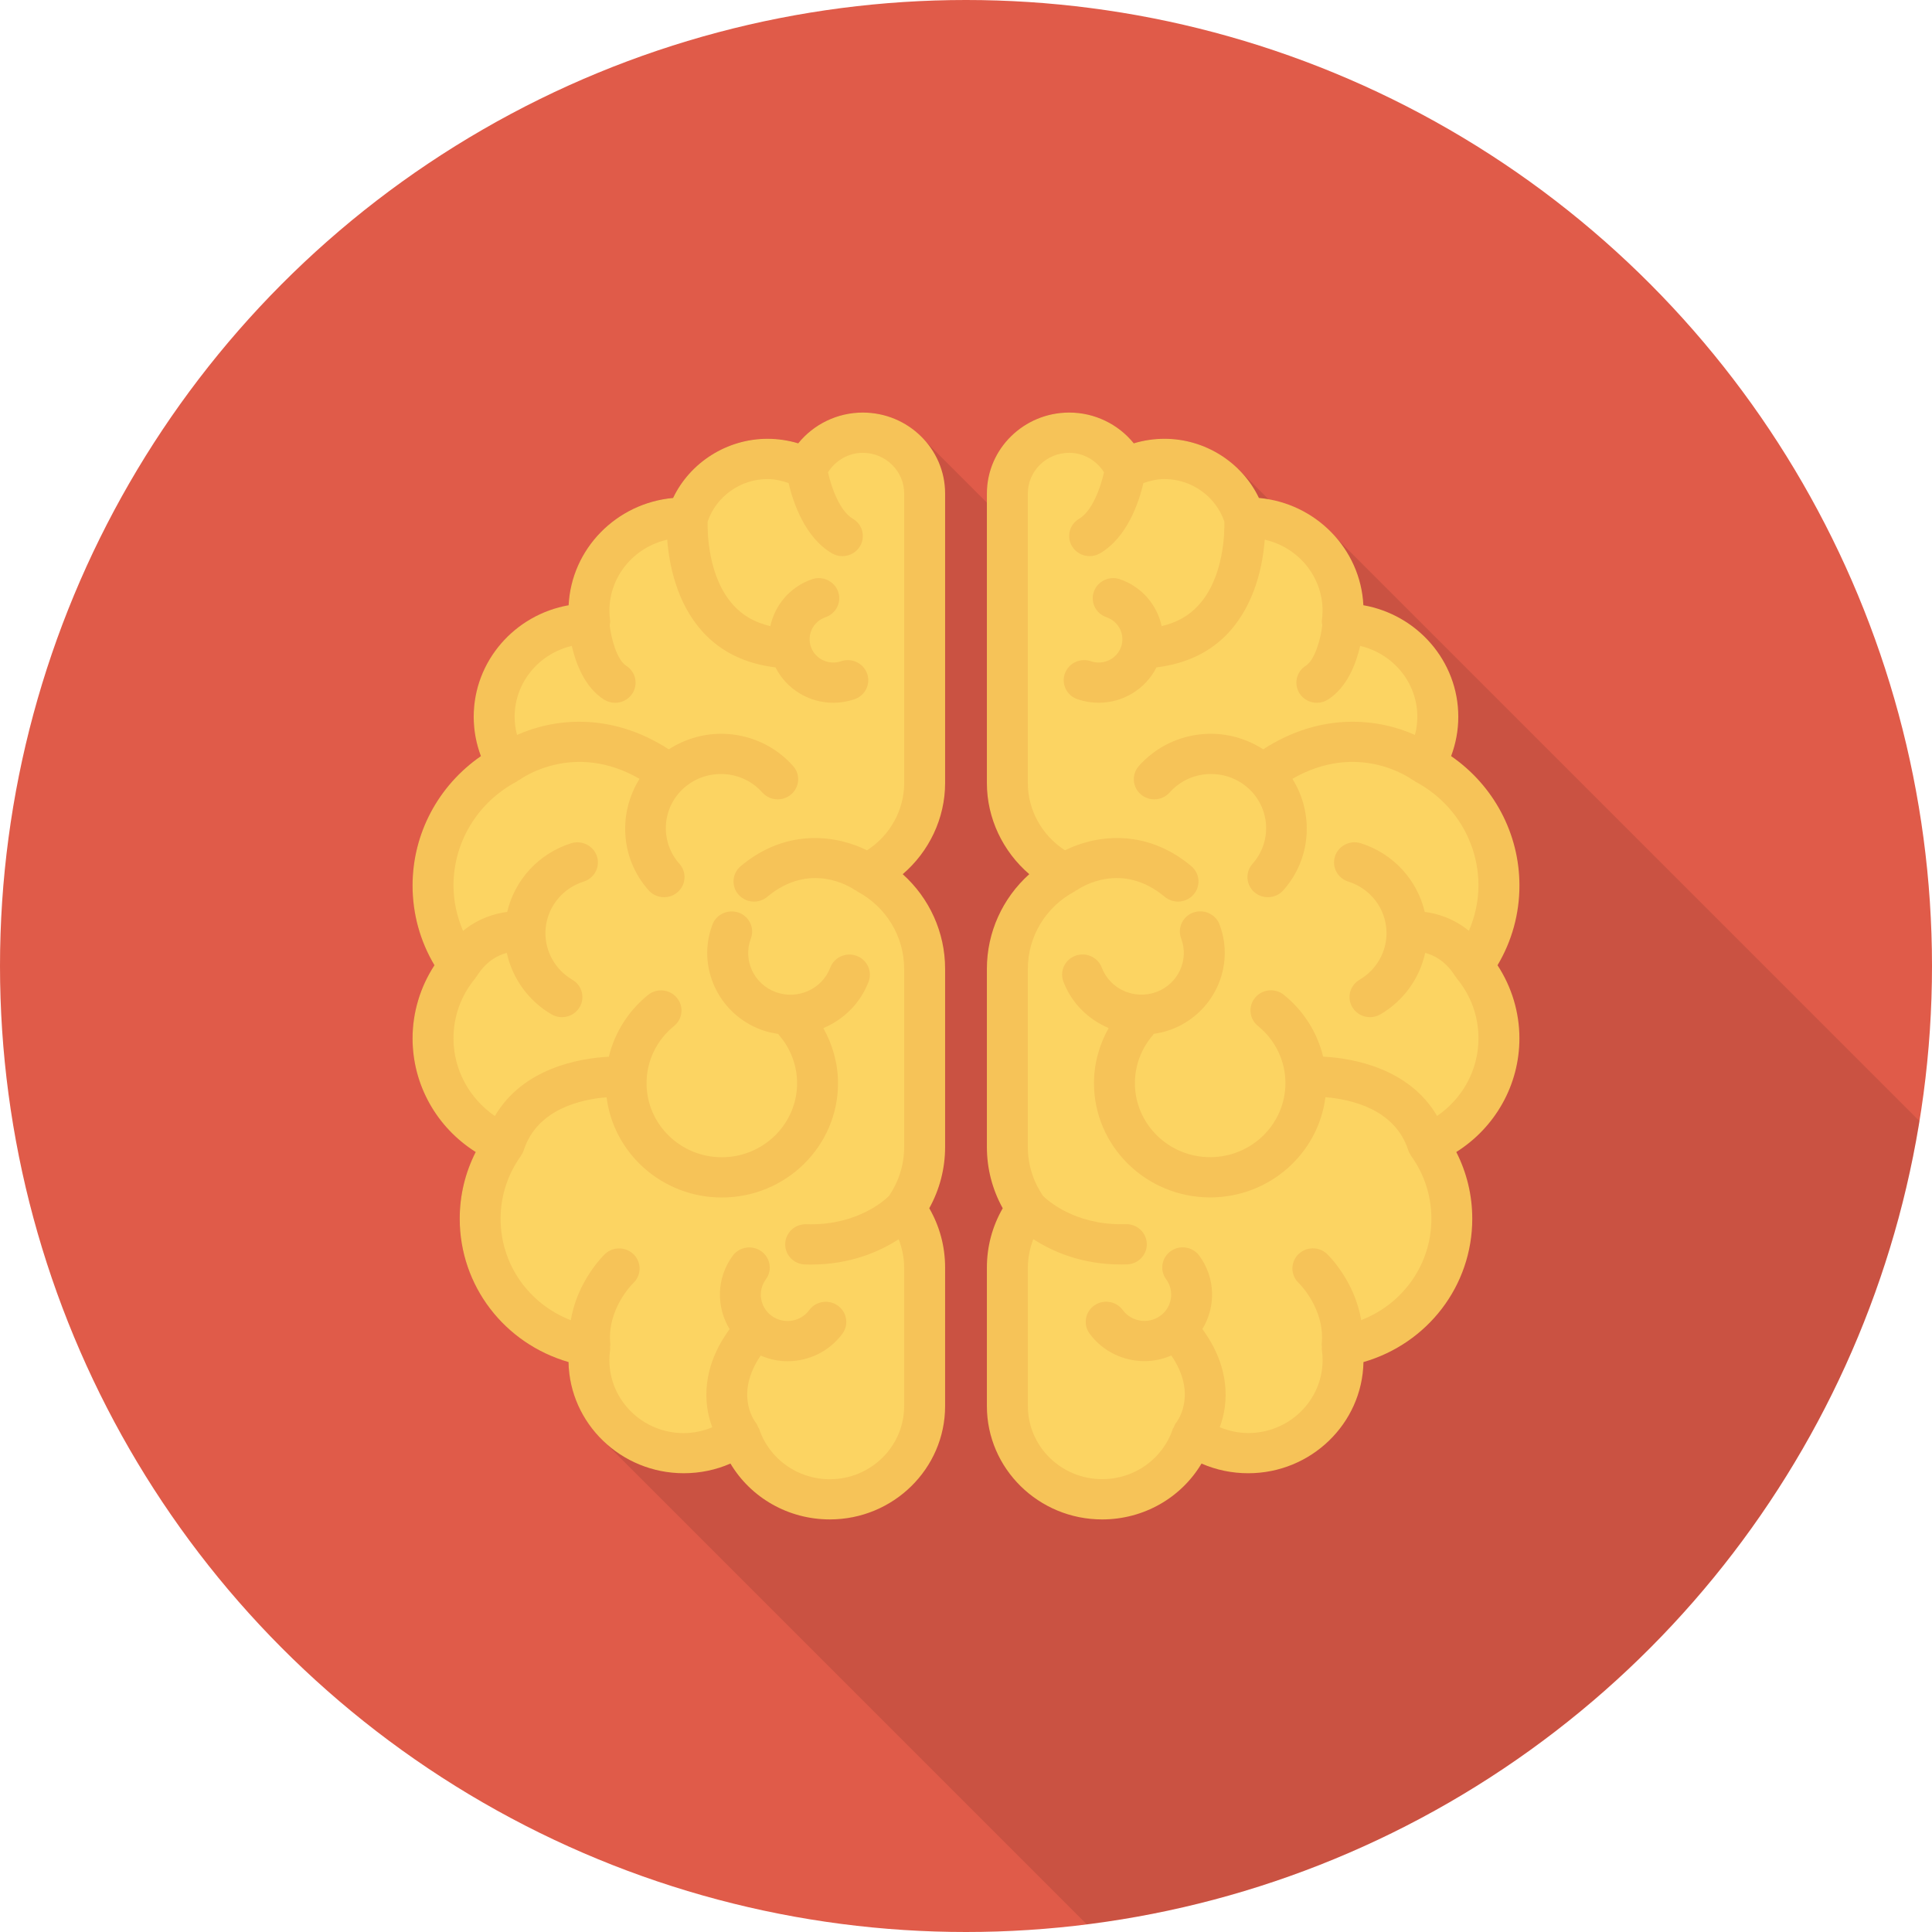 <svg xmlns="http://www.w3.org/2000/svg" xmlns:xlink="http://www.w3.org/1999/xlink" height="800px" width="800px" id="Layer_1" viewBox="0 0 512 512" xml:space="preserve"><circle style="fill:#E05B49;" cx="256" cy="256" r="256"></circle><path style="opacity:0.1;enable-background:new    ;" d="M351.579,140.005l-1.008-1.008l-0.139,0.021 c-3.989-3.328-8.821-5.627-14.16-6.597l-8.149-8.149l-0.043,0.037c-5.093-4.981-12.027-8.048-19.488-8.048 c-2.773,0-5.493,0.427-8.107,1.227c-4.107-5.067-10.4-8.16-17.12-8.16c-12.053,0-21.813,9.653-21.813,21.44v2.453l-16.891-16.891 c-0.389-0.416-0.779-0.816-1.2-1.2l-0.507-0.507l-0.043,0.059c-3.829-3.291-8.779-5.355-14.267-5.355 c-6.72,0-13.013,3.093-17.12,8.16c-2.613-0.8-5.333-1.227-8.107-1.227c-10.773,0-20.533,6.293-25.067,15.68 c-14.987,1.387-26.933,13.493-27.627,28.48c-14.293,2.507-25.173,14.773-25.173,29.547c0,3.573,0.64,7.093,1.867,10.4 c-11.253,7.787-18.08,20.533-18.08,34.293c0,7.52,1.973,14.72,5.813,21.12c-3.787,5.76-5.813,12.533-5.813,19.413 c0,12.32,6.4,23.573,16.747,30.08c-2.773,5.493-4.267,11.52-4.267,17.707c0,17.813,11.893,33.067,28.853,37.973 c0.155,7.797,3.349,14.859,8.443,20.128l0.005,0.005c0.347,0.357,0.693,0.715,1.056,1.056l127.797,127.797 c112.747-14.053,202.704-101.365,220.704-212.843L353.6,142.027C352.96,141.317,352.283,140.656,351.579,140.005z"></path><path style="fill:#F6C358;" d="M402.667,234.677c0-13.765-6.821-26.501-18.107-34.299c1.248-3.323,1.904-6.853,1.904-10.421 c0-14.752-10.875-27.051-25.157-29.563c-0.736-14.955-12.645-27.067-27.68-28.432c-4.48-9.397-14.267-15.68-25.024-15.68 c-2.768,0-5.515,0.411-8.139,1.205c-4.091-5.067-10.368-8.155-17.104-8.155c-12.037,0-21.824,9.627-21.824,21.451v76.731 c0,9.339,4.235,18.149,11.232,24.149c-7.067,6.352-11.232,15.403-11.232,25.077v47.221c0,5.723,1.44,11.269,4.197,16.24 c-2.752,4.779-4.197,10.144-4.197,15.723v36.709c0,16.555,13.701,30.032,30.544,30.032c11.019,0,20.939-5.749,26.336-14.805 c3.867,1.691,8.059,2.565,12.373,2.565c16.651,0,30.235-13.168,30.544-29.461c16.965-4.901,28.832-20.181,28.832-37.995 c0-6.197-1.451-12.208-4.235-17.669c10.325-6.512,16.731-17.781,16.731-30.123c0-6.875-2.037-13.627-5.803-19.376 C400.672,249.397,402.667,242.165,402.667,234.677z"></path><path style="fill:#FCD462;" d="M380.848,295.739c-7.461-12.72-22.4-15.312-30.208-15.723c-1.536-6.352-5.125-12.101-10.379-16.357 c-2.32-1.877-5.739-1.552-7.632,0.725c-1.904,2.272-1.579,5.637,0.736,7.504c4.629,3.749,7.285,9.275,7.285,15.157 c0,10.816-8.949,19.616-19.947,19.616c-10.997,0-19.941-8.795-19.941-19.616c0-4.699,1.717-9.237,4.827-12.795 c0.069-0.08,0.085-0.181,0.155-0.267c1.499-0.219,2.992-0.549,4.464-1.088c11.403-4.181,17.221-16.704,12.976-27.915 c-1.056-2.763-4.171-4.139-6.981-3.136c-2.805,1.029-4.235,4.107-3.189,6.864c2.16,5.696-0.795,12.069-6.597,14.192 c-5.808,2.128-12.277-0.784-14.443-6.485c-1.045-2.763-4.176-4.16-6.976-3.131c-2.805,1.024-4.235,4.101-3.184,6.859 c2.187,5.771,6.645,10.037,11.989,12.299c-2.496,4.448-3.888,9.451-3.888,14.603c0,16.699,13.813,30.283,30.795,30.283 c15.696,0,28.661-11.616,30.539-26.56c6.683,0.549,18.416,3.083,21.963,14.069c0.16,0.496,0.411,0.928,0.688,1.339 c0.027,0.037,0.027,0.091,0.053,0.128c3.52,4.901,5.381,10.667,5.381,16.672c0,12.123-7.557,22.587-18.603,26.869 c-1.739-10.432-8.715-17.221-9.077-17.557c-2.171-2.032-5.6-1.936-7.669,0.197c-2.059,2.133-1.968,5.515,0.203,7.541 c0.075,0.064,7.061,6.875,6.069,16.219c-0.027,0.235,0.059,0.443,0.064,0.667c0.005,0.229-0.069,0.443-0.032,0.677 c0.144,0.923,0.219,1.861,0.219,2.816c0,10.677-8.837,19.365-19.701,19.365c-2.64,0-5.184-0.565-7.568-1.547 c2.411-6.331,2.837-15.851-4.597-26.016c3.589-5.872,3.515-13.536-0.816-19.435c-1.76-2.384-5.152-2.928-7.573-1.2 c-2.427,1.723-2.971,5.061-1.216,7.445c2.288,3.109,1.573,7.472-1.595,9.723c-3.157,2.251-7.6,1.552-9.893-1.563 c-1.765-2.389-5.152-2.923-7.573-1.2c-2.432,1.728-2.971,5.061-1.221,7.445c3.504,4.768,9.003,7.296,14.56,7.296 c2.411,0,4.816-0.523,7.099-1.493c6.779,9.941,1.957,16.923,1.28,17.803c-0.304,0.379-0.448,0.811-0.635,1.232 c-0.064,0.149-0.197,0.251-0.251,0.4c-2.656,7.973-10.176,13.333-18.715,13.333c-10.859,0-19.696-8.688-19.696-19.365V335.92 c0-2.619,0.528-5.141,1.445-7.531c4.832,3.136,12.597,6.715,23.285,6.715c0.507,0,1.024-0.005,1.541-0.027 c2.997-0.096,5.344-2.555,5.243-5.499c-0.096-2.885-2.501-5.163-5.413-5.163c-0.064,0-0.123,0-0.181,0.005 c-0.405,0.011-0.805,0.016-1.2,0.016c-12.432,0-19.408-6.235-20.688-7.493c-2.629-3.851-4.043-8.325-4.043-12.992v-47.205 c0-8.587,4.784-16.464,12.48-20.539c0.128-0.069,0.224-0.171,0.347-0.251c0.069-0.043,0.149-0.048,0.219-0.096 c1.184-0.816,11.909-7.68,23.232,1.803c1.024,0.853,2.272,1.269,3.52,1.269c1.531,0,3.056-0.635,4.133-1.877 c1.941-2.24,1.669-5.611-0.613-7.52c-12.496-10.459-25.952-7.952-33.467-4.192c-6.053-3.893-9.851-10.619-9.851-17.829v-76.731 c0-5.947,4.923-10.784,10.976-10.784c3.797,0,7.221,2.032,9.211,5.163c-0.96,4.341-3.243,10.363-6.571,12.299 c-2.581,1.499-3.429,4.773-1.904,7.307c1.013,1.68,2.816,2.613,4.672,2.613c0.939,0,1.893-0.24,2.757-0.747 c7.211-4.203,10.315-13.616,11.499-18.624c1.787-0.624,3.653-1.056,5.573-1.056c7.179,0,13.611,4.619,15.872,11.28 c0.064,2.949-0.123,14.757-6.811,22.117c-2.565,2.832-5.819,4.656-9.808,5.573c-1.216-5.563-5.205-10.411-11.056-12.421 c-2.8-0.971-5.915,0.496-6.907,3.28c-0.987,2.779,0.507,5.819,3.339,6.789c3.269,1.12,5.003,4.645,3.867,7.856 c-1.141,3.221-4.72,4.933-7.989,3.803c-2.843-0.965-5.92,0.501-6.907,3.28c-0.987,2.779,0.507,5.824,3.339,6.789 c1.861,0.635,3.749,0.939,5.616,0.939c6.4,0,12.405-3.573,15.323-9.376c7.888-0.96,14.443-4.048,19.333-9.461 c6.917-7.659,8.859-17.904,9.36-24.379c8.757,1.968,15.323,9.653,15.323,18.843c0,0.907-0.075,1.808-0.197,2.683 c-0.053,0.389,0.08,0.763,0.123,1.147c-0.373,3.36-1.861,9.131-4.384,10.736c-2.517,1.6-3.237,4.901-1.611,7.376 c1.04,1.579,2.779,2.437,4.56,2.437c1.008,0,2.027-0.277,2.939-0.853c5.109-3.243,7.461-9.568,8.539-14.219 c8.667,2.032,15.147,9.659,15.147,18.789c0,1.627-0.224,3.237-0.635,4.805c-9.333-4.192-24.491-6.363-40.208,3.808 c-4.587-2.939-9.952-4.416-15.493-4.069c-6.779,0.443-12.981,3.451-17.461,8.485c-1.968,2.213-1.744,5.584,0.512,7.525 c2.245,1.931,5.669,1.717,7.653-0.507c2.565-2.88,6.117-4.608,10.005-4.859c3.872-0.24,7.648,0.997,10.581,3.525 c6.053,5.211,6.667,14.293,1.36,20.251c-1.968,2.213-1.744,5.584,0.512,7.525c1.029,0.885,2.299,1.317,3.568,1.317 c1.509,0,3.008-0.613,4.085-1.824c7.515-8.448,8.096-20.448,2.411-29.547c17.355-10.005,31.168-0.208,31.813,0.267 c0.123,0.091,0.272,0.112,0.4,0.187c0.117,0.075,0.192,0.192,0.315,0.261c10.347,5.461,16.779,16.027,16.779,27.563 c0,4.181-0.923,8.224-2.533,12.011c-4.069-3.328-8.384-4.597-11.701-5.024c-1.995-8.459-8.315-15.472-16.965-18.197 c-2.821-0.885-5.904,0.651-6.816,3.456c-0.917,2.8,0.656,5.808,3.515,6.704c5.936,1.872,10.005,7.248,10.133,13.381 c0.112,5.157-2.635,10-7.147,12.64c-2.576,1.504-3.424,4.779-1.893,7.307c1.013,1.675,2.816,2.608,4.667,2.608 c0.944,0,1.899-0.24,2.768-0.752c6.16-3.6,10.379-9.563,11.851-16.288c2.432,0.635,5.493,2.224,7.979,6.224 c0.08,0.133,0.197,0.229,0.288,0.352c0.053,0.075,0.075,0.16,0.133,0.229c3.739,4.528,5.723,10.005,5.723,15.845 C391.819,283.509,387.611,291.099,380.848,295.739z"></path><path style="fill:#F6C358;" d="M115.136,255.797c-3.76,5.749-5.803,12.501-5.803,19.376c0,12.341,6.405,23.616,16.731,30.123 c-2.779,5.461-4.235,11.472-4.235,17.669c0,17.813,11.867,33.093,28.832,37.995c0.309,16.299,13.893,29.461,30.544,29.461 c4.32,0,8.507-0.875,12.373-2.565c5.397,9.056,15.323,14.805,26.341,14.805c16.837,0,30.544-13.472,30.544-30.032V335.92 c0-5.579-1.44-10.949-4.197-15.723c2.752-4.971,4.197-10.517,4.197-16.24v-47.211c0-9.675-4.165-18.725-11.232-25.077 c6.997-6,11.232-14.811,11.232-24.149v-76.736c0-11.829-9.792-21.451-21.824-21.451c-6.736,0-13.013,3.088-17.104,8.155 c-2.624-0.789-5.371-1.205-8.139-1.205c-10.757,0-20.544,6.283-25.024,15.68c-15.035,1.365-26.944,13.477-27.68,28.432 c-14.283,2.512-25.157,14.811-25.157,29.563c0,3.568,0.651,7.099,1.904,10.421c-11.285,7.797-18.107,20.533-18.107,34.299 C109.333,242.165,111.323,249.397,115.136,255.797z"></path><path style="fill:#FCD462;" d="M120.181,275.173c0-5.84,1.979-11.317,5.723-15.845c0.059-0.069,0.08-0.155,0.133-0.229 c0.091-0.123,0.208-0.219,0.288-0.352c2.485-4,5.547-5.589,7.979-6.224c1.472,6.725,5.691,12.688,11.851,16.288 c0.869,0.512,1.824,0.752,2.763,0.752c1.851,0,3.653-0.933,4.667-2.608c1.531-2.533,0.683-5.803-1.893-7.307 c-4.512-2.64-7.259-7.483-7.147-12.64c0.128-6.128,4.203-11.509,10.133-13.381c2.853-0.896,4.427-3.899,3.515-6.704 c-0.912-2.8-3.995-4.336-6.816-3.456c-8.651,2.725-14.971,9.739-16.965,18.197c-3.312,0.427-7.627,1.696-11.701,5.024 c-1.611-3.787-2.533-7.829-2.533-12.011c0-11.536,6.432-22.101,16.779-27.563c0.123-0.064,0.203-0.187,0.315-0.261 c0.128-0.08,0.277-0.096,0.4-0.187c0.645-0.475,14.459-10.277,31.813-0.267c-5.685,9.093-5.109,21.099,2.411,29.547 c1.077,1.211,2.576,1.824,4.085,1.824c1.269,0,2.544-0.432,3.568-1.317c2.256-1.941,2.485-5.312,0.512-7.525 c-5.301-5.957-4.693-15.04,1.36-20.251c2.933-2.533,6.709-3.765,10.587-3.525c3.888,0.251,7.445,1.979,10.005,4.859 c1.989,2.224,5.408,2.437,7.653,0.507c2.256-1.941,2.485-5.312,0.512-7.525c-4.475-5.029-10.677-8.043-17.461-8.485 c-5.541-0.347-10.907,1.131-15.493,4.069c-15.717-10.171-30.88-8-40.208-3.808c-0.411-1.563-0.635-3.179-0.635-4.805 c0-9.131,6.485-16.763,15.147-18.789c1.072,4.651,3.429,10.976,8.539,14.219c0.912,0.576,1.931,0.853,2.939,0.853 c1.781,0,3.525-0.859,4.56-2.437c1.627-2.475,0.907-5.776-1.611-7.376c-2.523-1.6-4.005-7.376-4.384-10.736 c0.043-0.384,0.176-0.757,0.123-1.147c-0.123-0.875-0.197-1.776-0.197-2.683c0-9.195,6.565-16.875,15.323-18.843 c0.501,6.48,2.437,16.72,9.36,24.379c4.896,5.413,11.445,8.507,19.333,9.461c2.923,5.803,8.928,9.376,15.328,9.376 c1.867,0,3.755-0.304,5.616-0.939c2.827-0.971,4.325-4.011,3.339-6.789c-0.987-2.779-4.064-4.245-6.907-3.28 c-3.269,1.131-6.848-0.581-7.989-3.803c-1.136-3.211,0.597-6.736,3.867-7.856c2.827-0.976,4.325-4.011,3.339-6.789 c-0.992-2.784-4.107-4.251-6.907-3.28c-5.851,2.005-9.845,6.859-11.056,12.421c-3.989-0.917-7.243-2.741-9.808-5.573 c-6.688-7.36-6.875-19.168-6.811-22.117c2.261-6.661,8.693-11.28,15.877-11.28c1.92,0,3.781,0.432,5.573,1.056 c1.184,5.008,4.288,14.421,11.499,18.624c0.869,0.507,1.824,0.747,2.757,0.747c1.856,0,3.659-0.933,4.672-2.613 c1.525-2.539,0.677-5.808-1.904-7.307c-3.328-1.936-5.611-7.952-6.571-12.299c1.989-3.131,5.413-5.163,9.211-5.163 c6.053,0,10.976,4.837,10.976,10.784v76.731c0,7.211-3.797,13.936-9.851,17.829c-7.515-3.76-20.971-6.267-33.467,4.192 c-2.283,1.909-2.555,5.28-0.613,7.52c1.077,1.237,2.603,1.877,4.133,1.877c1.243,0,2.496-0.416,3.515-1.269 c11.328-9.483,22.053-2.619,23.232-1.803c0.069,0.048,0.149,0.053,0.219,0.096c0.123,0.08,0.219,0.181,0.347,0.251 c7.696,4.08,12.48,11.952,12.48,20.539v47.221c0,4.661-1.413,9.136-4.043,12.992c-1.28,1.259-8.256,7.493-20.688,7.493 c-0.395,0-0.789-0.005-1.195-0.016c-0.059-0.005-0.117-0.005-0.181-0.005c-2.912,0-5.317,2.277-5.413,5.163 c-0.101,2.944,2.245,5.408,5.243,5.499c0.517,0.021,1.035,0.027,1.541,0.027c10.688,0,18.453-3.579,23.285-6.715 c0.917,2.389,1.445,4.912,1.445,7.531v36.709c0,10.677-8.837,19.365-19.696,19.365c-8.539,0-16.064-5.36-18.715-13.333 c-0.053-0.155-0.187-0.256-0.251-0.4c-0.181-0.421-0.331-0.853-0.635-1.232c-0.677-0.88-5.493-7.861,1.28-17.803 c2.283,0.976,4.688,1.493,7.099,1.493c5.563,0,11.056-2.533,14.56-7.296c1.755-2.384,1.211-5.717-1.221-7.445 c-2.421-1.723-5.813-1.195-7.573,1.2c-2.293,3.115-6.736,3.813-9.893,1.563c-3.168-2.251-3.883-6.613-1.595-9.723 c1.755-2.384,1.205-5.723-1.221-7.445c-2.421-1.728-5.819-1.189-7.573,1.2c-4.331,5.893-4.405,13.557-0.816,19.435 c-7.435,10.165-7.008,19.685-4.597,26.016c-2.384,0.981-4.928,1.547-7.568,1.547c-10.864,0-19.701-8.688-19.701-19.365 c0-0.96,0.075-1.899,0.219-2.816c0.037-0.235-0.037-0.448-0.032-0.677c0.005-0.229,0.091-0.437,0.064-0.667 c-0.992-9.344,5.995-16.155,6.069-16.219c2.171-2.027,2.261-5.408,0.203-7.541c-2.069-2.133-5.499-2.229-7.669-0.197 c-0.363,0.341-7.339,7.125-9.077,17.557c-11.045-4.277-18.603-14.741-18.603-26.869c0-6.005,1.861-11.771,5.381-16.672 c0.027-0.037,0.027-0.085,0.053-0.128c0.277-0.411,0.528-0.843,0.688-1.339c3.541-10.987,15.275-13.52,21.963-14.069 c1.872,14.944,14.843,26.56,30.539,26.56c16.976,0,30.795-13.584,30.795-30.283c0-5.147-1.397-10.155-3.888-14.603 c5.344-2.261,9.797-6.528,11.989-12.299c1.051-2.763-0.379-5.835-3.184-6.859c-2.8-1.029-5.931,0.368-6.976,3.131 c-2.16,5.696-8.635,8.608-14.443,6.485c-5.803-2.123-8.757-8.496-6.597-14.192c1.045-2.763-0.379-5.835-3.189-6.864 c-2.811-1.003-5.925,0.373-6.981,3.136c-4.251,11.211,1.573,23.733,12.971,27.915c1.472,0.539,2.971,0.869,4.469,1.088 c0.064,0.085,0.08,0.187,0.155,0.267c3.109,3.557,4.827,8.096,4.827,12.795c0,10.816-8.949,19.616-19.947,19.616 s-19.947-8.795-19.947-19.616c0-5.883,2.656-11.408,7.285-15.157c2.315-1.872,2.645-5.232,0.736-7.504 c-1.899-2.277-5.312-2.597-7.632-0.725c-5.253,4.256-8.843,10-10.379,16.357c-7.808,0.411-22.747,3.003-30.208,15.723 C124.384,291.099,120.181,283.509,120.181,275.173z"></path></svg>